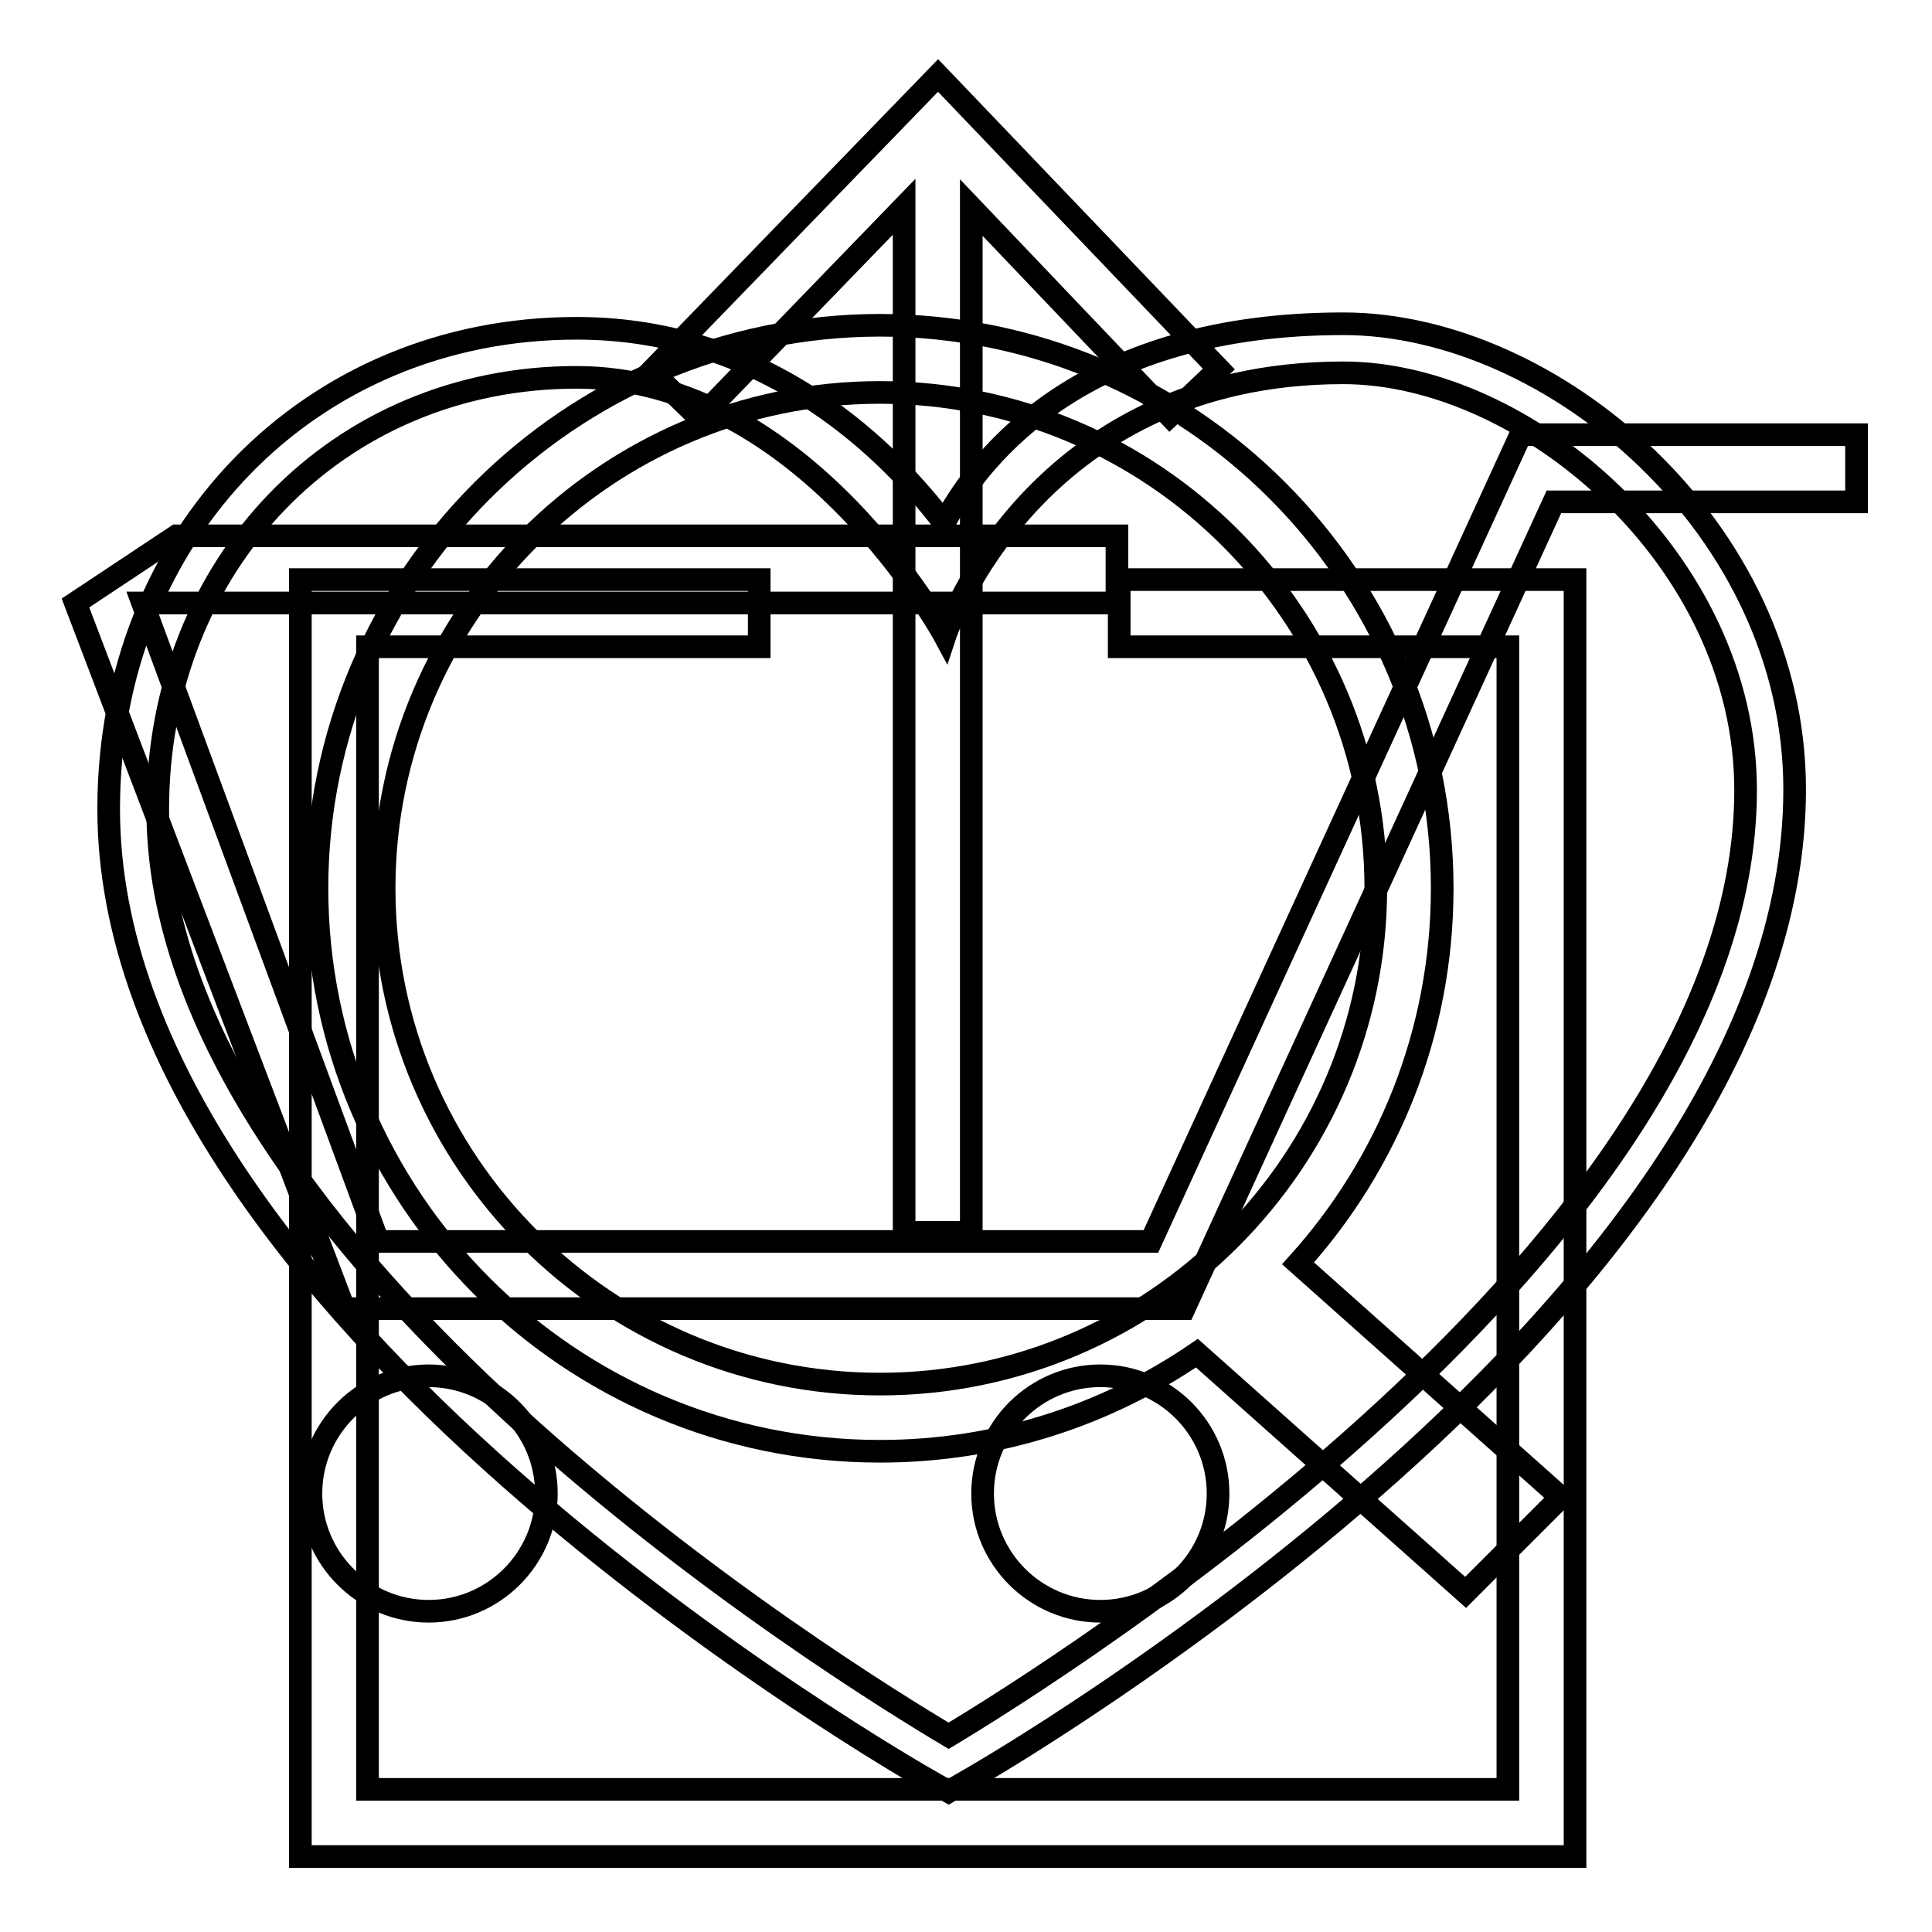 <?xml version="1.0" encoding="utf-8"?>
<!-- Svg Vector Icons : http://www.onlinewebfonts.com/icon -->
<!DOCTYPE svg PUBLIC "-//W3C//DTD SVG 1.1//EN" "http://www.w3.org/Graphics/SVG/1.1/DTD/svg11.dtd">
<svg version="1.1" xmlns="http://www.w3.org/2000/svg" xmlns:xlink="http://www.w3.org/1999/xlink" x="0px" y="0px" viewBox="0 0 256 256" enable-background="new 0 0 256 256" xml:space="preserve">
<g><g><path stroke-width="3" fill-opacity="0" stroke="#000000"  d="M206.8,198.4l-34.8-31c11.9-13.2,19.1-30.6,19.1-49.7c0-41.1-33.4-74.6-74.6-74.6C75.5,43.2,42,76.6,42,117.7c0,41.1,33.4,74.6,74.6,74.6c15.6,0,30-4.8,42-13l35.6,31.7L206.8,198.4z M50.9,117.7c0-36.2,29.5-65.7,65.7-65.7c36.2,0,65.7,29.5,65.7,65.7c0,36.2-29.5,65.7-65.7,65.7C80.4,183.4,50.9,154,50.9,117.7z"/><path stroke-width="3" fill-opacity="0" stroke="#000000"  d="M201.5,57.6l-49,106.9H50.1L18.9,79.9H148V71H23.4L10,79.9l35.6,93.5h111.3l49-106.9H246v-8.9L201.5,57.6L201.5,57.6z"/><path stroke-width="3" fill-opacity="0" stroke="#000000"  d="M41.2,197.9c0,8.6,7,15.6,15.6,15.6s15.6-7,15.6-15.6s-7-15.6-15.6-15.6S41.2,189.3,41.2,197.9L41.2,197.9z"/><path stroke-width="3" fill-opacity="0" stroke="#000000"  d="M130.2,197.9c0,8.6,7,15.6,15.6,15.6s15.6-7,15.6-15.6s-7-15.6-15.6-15.6S130.2,189.3,130.2,197.9z"/><path stroke-width="3" fill-opacity="0" stroke="#000000"  d="M208.6,246H39.8V76.8h60.8v8.9H48.7v151.4h151.1V85.7h-51.5v-8.9h60.4V246z"/><path stroke-width="3" fill-opacity="0" stroke="#000000"  d="M161.5,48.9L124.3,10l-38,39.2l6.4,6.2l27.1-28v135.9h8.9V27.5L155,55.1L161.5,48.9z"/><path stroke-width="3" fill-opacity="0" stroke="#000000"  d="M125.7,237.4l-1.6-0.9c-4.5-2.5-109.7-62.8-109.7-129.3c0-36.3,26.6-63.7,62-63.7c25.9,0,42,17,48.7,25.8c5-9.3,18.8-26.4,52.9-26.4c27.6,0,59.8,27,59.8,61.7c0,68.1-105.9,129.3-110.4,131.8L125.7,237.4z M76.4,50c-31.6,0-55.5,24.6-55.5,57.3c0,58.5,91.5,114.8,104.8,122.7c13.3-8,105.6-65.3,105.6-125.3c0-30.6-29.2-55.3-53.3-55.3c-41.3,0-52.8,34.9-52.8,34.9S106.7,50,76.4,50z"/></g></g>
</svg>